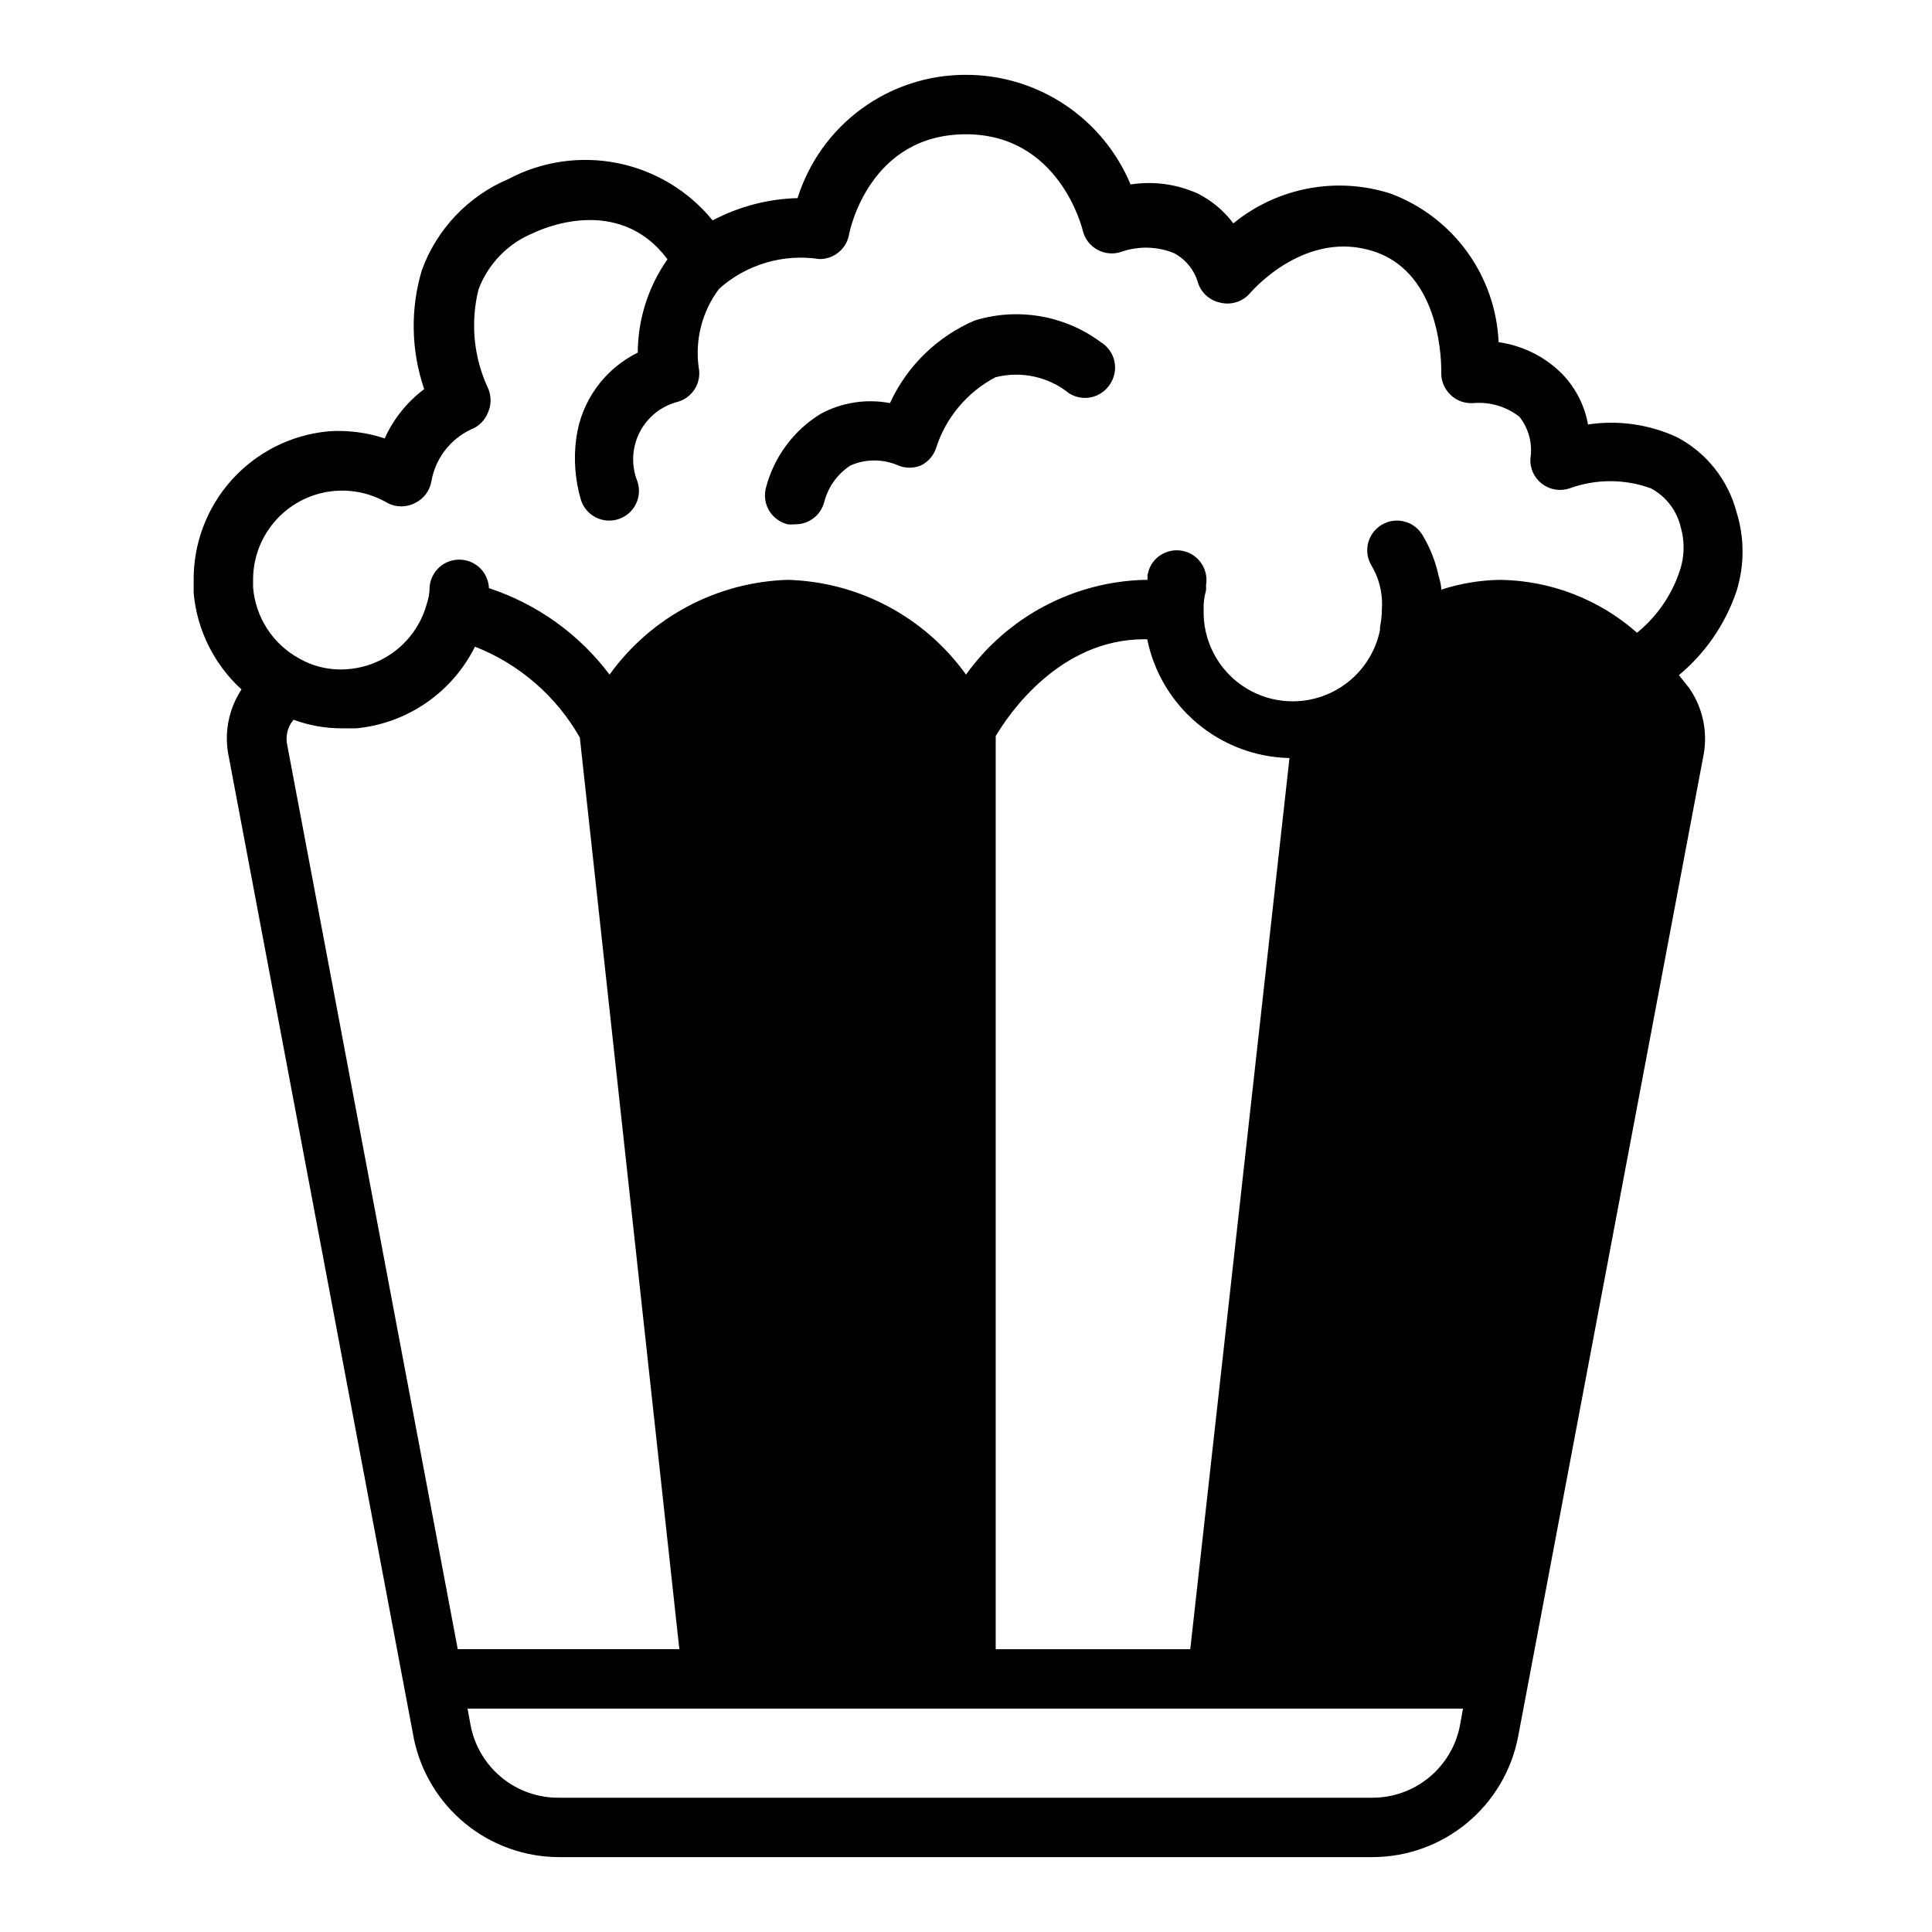 <?xml version="1.0" encoding="UTF-8"?>
<!-- Uploaded to: ICON Repo, www.iconrepo.com, Generator: ICON Repo Mixer Tools -->
<svg fill="#000000" width="800px" height="800px" version="1.1" viewBox="144 144 512 512" xmlns="http://www.w3.org/2000/svg">
 <g>
  <path d="m604.2 300.65c2.125-6.816 2.125-14.121 0-20.938-2.242-8.527-7.953-15.723-15.746-19.84-7.371-3.414-15.582-4.594-23.613-3.383-0.949-5.305-3.535-10.18-7.402-13.934-4.473-4.266-10.172-7.019-16.293-7.871-0.379-8.641-3.289-16.98-8.367-23.98-5.082-6.996-12.109-12.348-20.207-15.383-14.344-4.625-30.055-1.66-41.723 7.875-2.477-3.312-5.684-6.004-9.367-7.875-5.594-2.535-11.805-3.387-17.871-2.438-3.59-8.605-9.648-15.957-17.406-21.129-7.762-5.168-16.879-7.926-26.203-7.922-9.953-0.031-19.656 3.121-27.691 9-8.031 5.875-13.969 14.172-16.945 23.672-7.859 0.207-15.562 2.227-22.512 5.902-6.367-7.809-15.246-13.168-25.121-15.164-9.879-1.996-20.141-0.504-29.039 4.223-10.66 4.527-18.957 13.281-22.91 24.168-3.07 10.305-2.852 21.312 0.633 31.488-4.535 3.402-8.137 7.898-10.473 13.066-4.762-1.586-9.789-2.231-14.797-1.891-9.91 0.895-19.113 5.508-25.758 12.914-6.644 7.402-10.242 17.051-10.062 27v2.992-0.004c0.895 9.789 5.414 18.887 12.676 25.508-3.527 5.359-4.719 11.926-3.305 18.184l48.965 259.78h-0.004c1.82 8.902 6.66 16.902 13.707 22.645 7.043 5.738 15.859 8.863 24.945 8.844h215.38c9.164-0.008 18.043-3.211 25.098-9.059 7.055-5.848 11.848-13.977 13.555-22.98l48.965-259.23c1.41-6.402 0.102-13.102-3.621-18.5l-2.758-3.465c7.051-5.871 12.336-13.582 15.273-22.277zm-384.08 40.777c-0.426-2-0.059-4.09 1.023-5.824 0.23-0.273 0.441-0.562 0.633-0.867 4.133 1.52 8.504 2.293 12.91 2.285h3.699c13.527-1.297 25.434-9.48 31.488-21.648 11.746 4.609 21.555 13.113 27.789 24.086l26.371 241.59h-58.727zm227.9-28.023c1.781 8.746 6.484 16.629 13.336 22.348 6.852 5.723 15.445 8.945 24.371 9.141l-26.293 236.16h-51.562v-241.98c3.305-5.59 16.766-25.664 39.359-25.664zm59.672 307.01h-215.38c-5.582 0.094-11.016-1.789-15.336-5.32-4.324-3.531-7.258-8.477-8.281-13.965l-0.789-4.328h263.8l-0.789 4.41v-0.004c-1.027 5.406-3.91 10.281-8.148 13.789-4.242 3.508-9.57 5.426-15.074 5.418zm81.234-324.48c-2.168 6.176-6.012 11.625-11.098 15.746-9.992-8.824-22.805-13.793-36.133-14.012-5.348 0.062-10.656 0.938-15.746 2.598 0-1.34-0.395-2.519-0.707-3.699v-0.004c-0.828-3.836-2.293-7.508-4.328-10.863-2.273-3.68-7.09-4.84-10.785-2.598-3.711 2.246-4.906 7.066-2.676 10.785 1.18 1.969 2.004 4.125 2.438 6.379 0.348 1.734 0.453 3.508 0.316 5.273-0.012 1.531-0.172 3.062-0.473 4.566-0.043 0.258-0.043 0.523 0 0.785-1.566 7.812-6.965 14.305-14.359 17.27-7.394 2.969-15.785 2.008-22.316-2.555-6.531-4.559-10.32-12.105-10.082-20.066-0.066-1.703 0.148-3.406 0.629-5.039 0.035-0.473 0.035-0.945 0-1.418 0.684-3.852-1.57-7.625-5.285-8.852-3.719-1.223-7.773 0.469-9.516 3.973-0.328 0.727-0.566 1.496-0.707 2.281v1.18l-0.867 0.004c-18.801 0.531-36.273 9.824-47.23 25.109-10.961-15.285-28.434-24.578-47.234-25.109-18.793 0.57-36.25 9.852-47.23 25.109-8.059-10.727-19.215-18.719-31.961-22.906-0.176-4.348-3.84-7.731-8.188-7.559-4.348 0.176-7.731 3.84-7.559 8.188-0.098 1.18-0.336 2.34-0.707 3.465-1.25 4.609-3.867 8.73-7.504 11.824-3.641 3.09-8.133 5.008-12.883 5.492-4.703 0.523-9.445-0.469-13.543-2.832-6.945-3.836-11.496-10.906-12.121-18.816v-1.574c-0.102-5.621 1.805-11.094 5.379-15.434s8.578-7.262 14.117-8.242c5.535-0.98 11.238 0.047 16.086 2.894 2.312 1.23 5.086 1.23 7.398 0 2.215-1.094 3.789-3.16 4.25-5.59 1.012-6.055 4.922-11.23 10.473-13.855 2.102-0.797 3.766-2.461 4.562-4.562 0.902-2.031 0.902-4.348 0-6.379-3.824-8.188-4.711-17.445-2.516-26.215 2.59-6.871 7.965-12.332 14.797-15.035 0.945-0.473 22.121-10.629 35.266 7.086-5.082 7.242-7.828 15.867-7.871 24.719-8.867 4.371-14.977 12.871-16.293 22.672-0.75 5.512-0.32 11.117 1.258 16.453 1.371 4.129 5.828 6.367 9.957 4.996 4.133-1.367 6.371-5.828 5-9.957-1.707-4.234-1.488-9.004 0.598-13.07 2.082-4.062 5.828-7.019 10.266-8.105 3.871-1.211 6.188-5.164 5.352-9.133-0.992-7.371 0.957-14.84 5.434-20.781 7.231-6.445 16.953-9.328 26.527-7.871 3.824 0.07 7.148-2.621 7.875-6.375 0.234-1.496 5.586-26.688 31.016-26.688 24.48 0 30.699 24.48 30.938 25.504 0.52 2.191 1.949 4.055 3.934 5.117 1.984 1.078 4.336 1.25 6.457 0.473 4.488-1.52 9.379-1.379 13.773 0.395 3.117 1.637 5.422 4.484 6.379 7.871 0.891 2.715 3.18 4.731 5.981 5.273 2.906 0.699 5.953-0.309 7.871-2.598 0.629-0.707 14.801-17.004 32.906-10.941s17.711 30.543 17.711 31.883c-0.102 2.277 0.789 4.488 2.441 6.062 1.613 1.566 3.82 2.367 6.062 2.203 4.379-0.387 8.742 0.91 12.203 3.621 2.481 3.129 3.539 7.156 2.91 11.098-0.137 2.609 1.027 5.117 3.109 6.695 2.082 1.574 4.809 2.016 7.281 1.18 6.965-2.539 14.605-2.539 21.57 0 3.965 2.129 6.832 5.852 7.871 10.23 1.168 4.039 1.004 8.348-0.473 12.281z"/>
  <path d="m435.74 234.69c-9.602-7.137-22.027-9.27-33.457-5.75-9.926 4.269-17.922 12.066-22.434 21.887-6.258-1.191-12.738-0.191-18.344 2.832-7.242 4.438-12.469 11.527-14.562 19.762-0.496 2.035-0.16 4.184 0.93 5.973 1.094 1.789 2.856 3.066 4.894 3.551 0.602 0.078 1.211 0.078 1.812 0 3.703 0.109 6.984-2.383 7.871-5.984 1.031-3.953 3.5-7.379 6.926-9.602 4.039-1.777 8.637-1.777 12.676 0 1.918 0.785 4.066 0.785 5.981 0 1.898-0.922 3.344-2.566 4.016-4.566 2.574-8.094 8.23-14.852 15.746-18.812 6.812-1.734 14.043-0.16 19.52 4.25 1.766 1.117 3.902 1.488 5.938 1.031 2.039-0.461 3.812-1.707 4.93-3.473 1.191-1.781 1.605-3.977 1.145-6.07-0.461-2.094-1.754-3.91-3.586-5.027z"/>
 </g>
</svg>